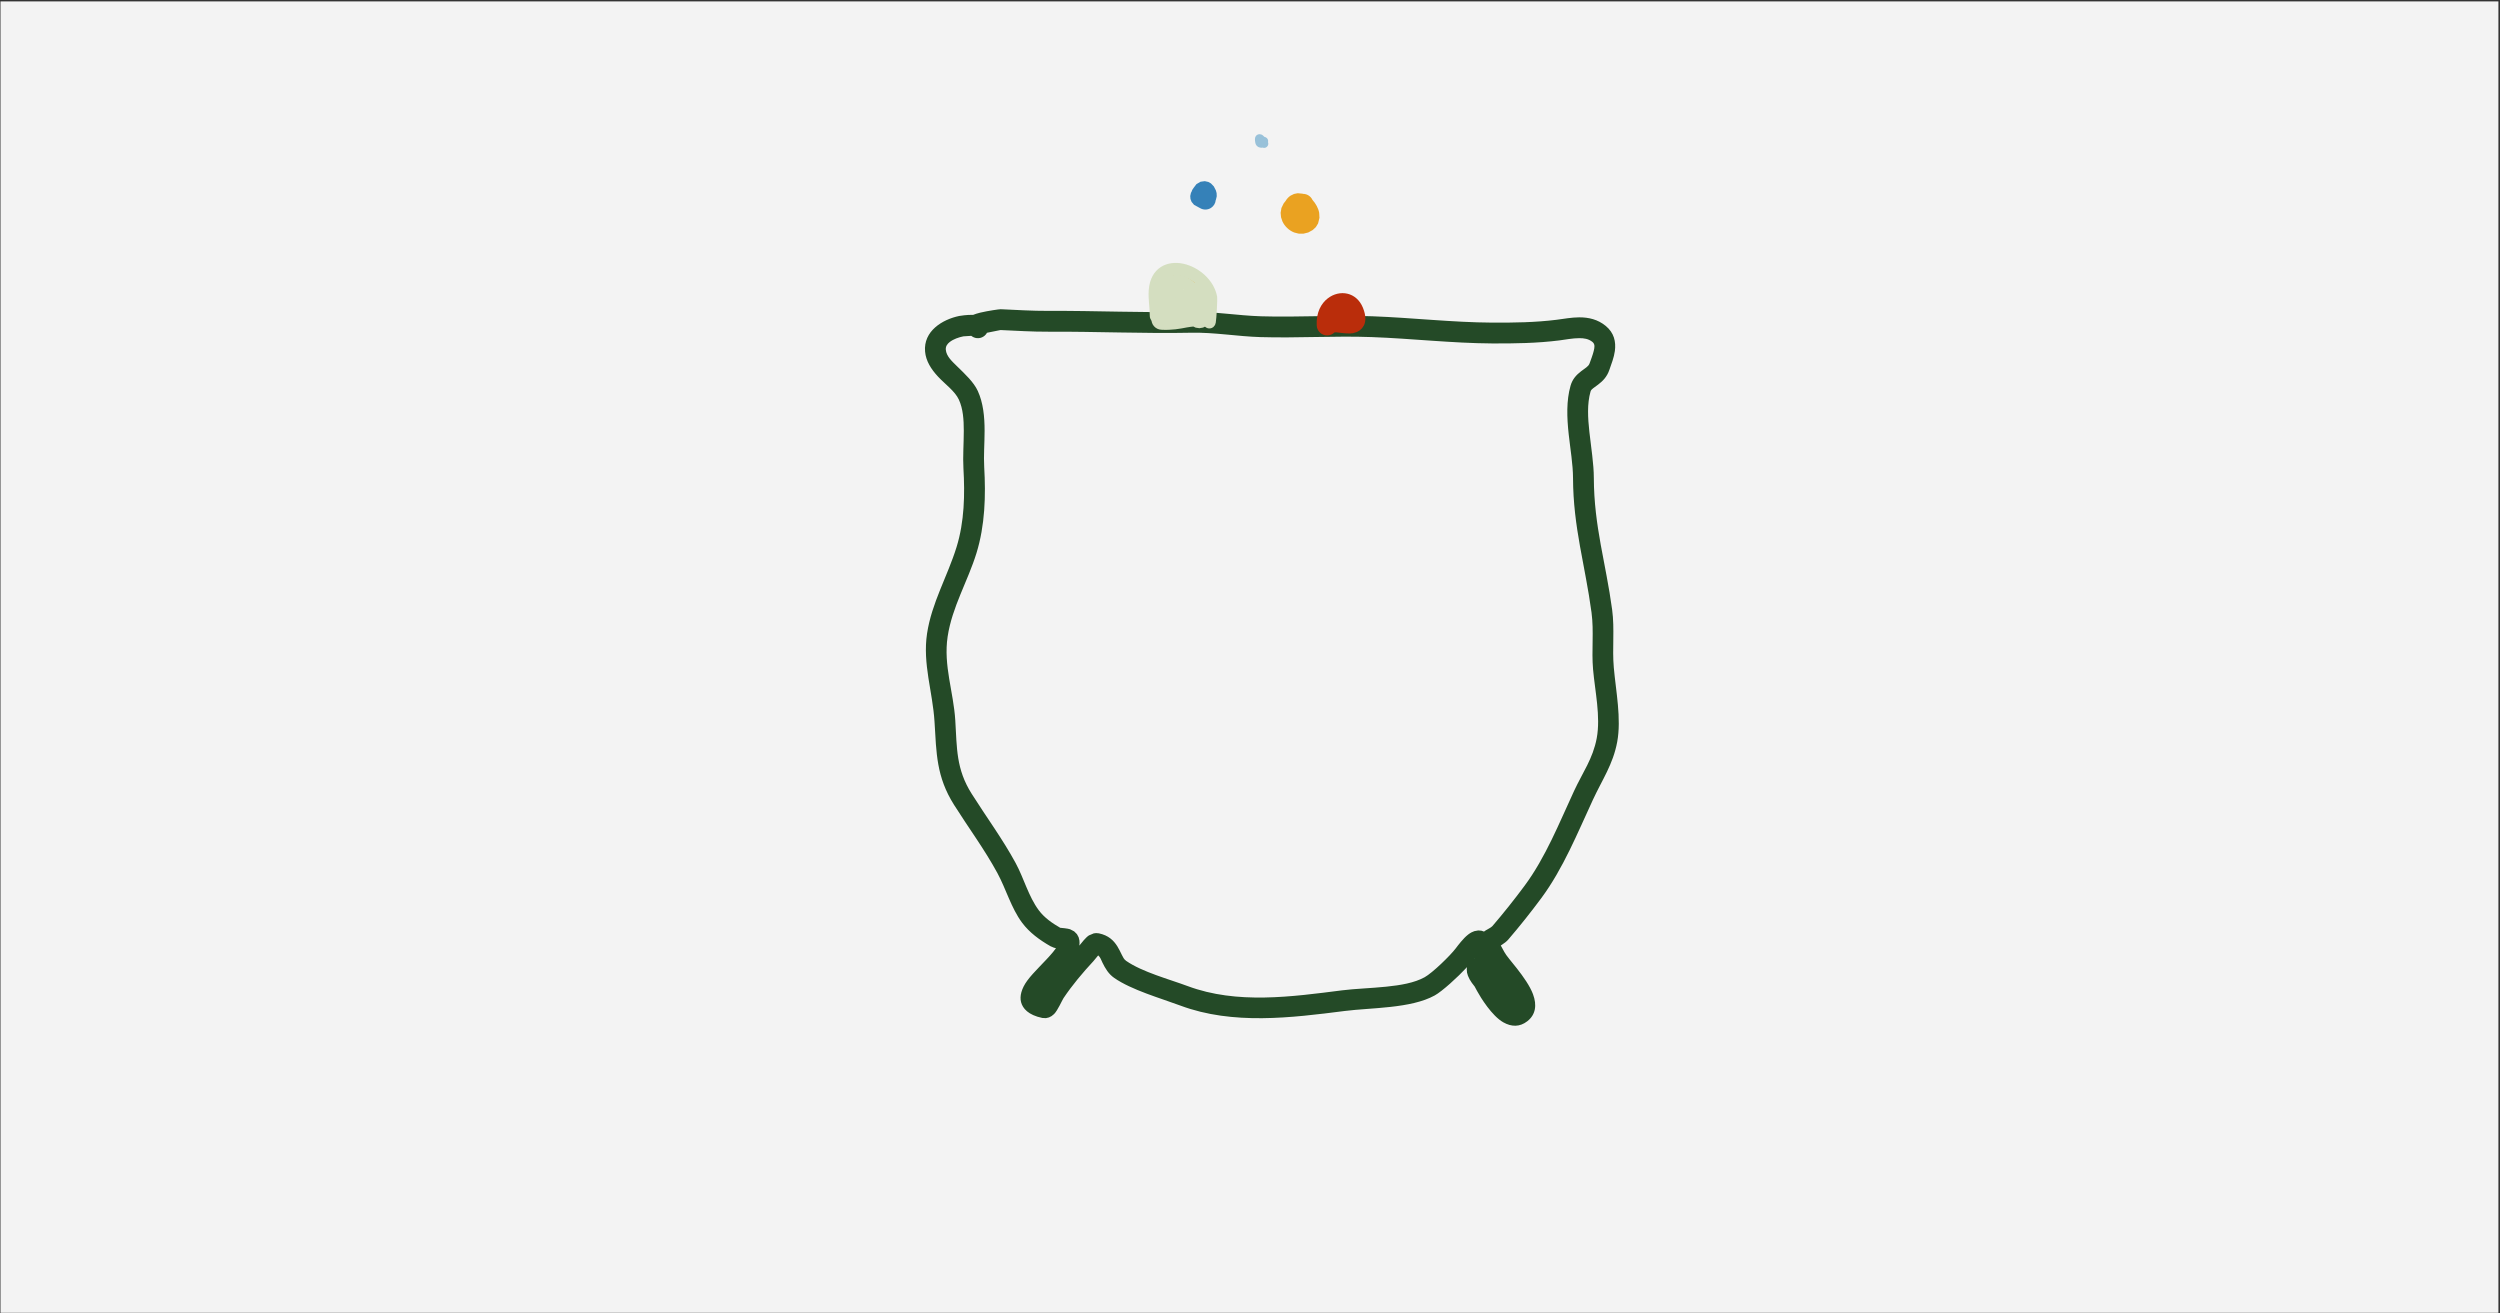 <?xml version="1.0" encoding="UTF-8" standalone="no"?><!DOCTYPE svg PUBLIC "-//W3C//DTD SVG 1.1//EN" "http://www.w3.org/Graphics/SVG/1.1/DTD/svg11.dtd"><svg width="1201px" height="631px" version="1.1" xmlns="http://www.w3.org/2000/svg" xmlns:xlink="http://www.w3.org/1999/xlink" xml:space="preserve" xmlns:serif="http://www.serif.com/" style="fill-rule:evenodd;clip-rule:evenodd;stroke-linejoin:round;stroke-miterlimit:2;"><rect width="100%" height="100%" fill="#333333" stroke="none"/><rect id="cauldron-no-words" serif:id="cauldron no words" x="0.239" y="0.674" width="1200" height="630" style="fill:#f3f3f3;"/><path d="M469.76,157.469c0.575,-2.07 -7.245,-0.937 -7.972,-0.786c-5.762,1.197 -13.045,4.636 -12.4,11.789c0.764,8.482 12.333,13.876 15.799,21.432c4.627,10.088 1.997,23.789 2.632,34.701c0.769,13.208 0.438,26.876 -3.501,39.637c-4.261,13.807 -11.834,26.34 -14.019,40.85c-2.139,14.204 2.772,27.287 3.628,41.257c0.877,14.312 0.599,24.906 8.633,37.638c6.976,11.058 14.708,21.482 20.966,33.008c4.082,7.52 6.364,16.354 11.476,23.255c3.142,4.24 7.585,7.365 12.126,9.959c1.975,1.128 6.211,-0.068 6.463,2.193c1.105,9.943 -31.956,27.546 -11.85,31.722c1.715,0.356 4.283,-6.311 5.005,-7.392c4.311,-6.45 9.599,-12.728 14.88,-18.415c0.843,-0.907 3.676,-5.385 5.277,-5.046c7.283,1.543 6.221,8.94 11.243,12.431c8.031,5.581 21.439,9.258 30.705,12.712c24.43,9.107 51.643,5.473 76.575,2.293c12.068,-1.54 30.449,-0.813 41.406,-6.881c4.092,-2.266 13.536,-11.297 16.554,-15.291c1.126,-1.49 5.053,-6.971 7.29,-6.53c0.297,0.059 4.012,12.132 4.975,13.483c1.83,2.568 14.37,8.011 9.375,12.846c-3.288,3.183 -16.328,-9.445 -15.359,-12.934c0.26,-0.935 0.879,1.732 1.318,2.598c0.97,1.911 1.97,3.809 2.996,5.69c2.148,3.936 10.334,17.897 16.66,12.972c7.367,-5.733 -9.495,-21.521 -12.383,-26.989c-0.524,-0.99 -3.964,-6.158 -3.23,-7.281c0.834,-1.275 4.44,-2.756 5.717,-4.241c5.387,-6.264 10.775,-13.038 15.69,-19.673c10.319,-13.931 17.024,-30.753 24.289,-46.419c4.288,-9.247 9.336,-16.202 11.265,-26.546c1.999,-10.728 -0.748,-23.582 -1.7,-34.389c-0.81,-9.202 0.47,-18.313 -0.767,-27.538c-3.038,-22.65 -8.763,-40.417 -8.841,-63.94c-0.044,-13.484 -5.122,-29.808 -1.39,-42.936c1.442,-5.074 7.244,-5.212 9.087,-10.55c1.719,-4.98 4.868,-11.593 -0.187,-15.745c-5.64,-4.632 -13.281,-2.656 -19.766,-1.834c-10.237,1.296 -21.258,1.474 -31.579,1.411c-19.309,-0.119 -38.397,-2.343 -57.68,-3.052c-17.857,-0.656 -35.703,0.547 -53.54,0.004c-11.144,-0.339 -22.352,-2.33 -33.482,-2.101c-22.793,0.468 -45.727,-0.615 -68.581,-0.492c-7.697,0.041 -15.33,-0.472 -23.008,-0.805c-0.888,-0.039 -12.292,1.919 -11.634,2.765" style="fill:#f3f3f3;"/><path d="M467.519,151.256c0.847,-0.349 1.994,-0.73 3.314,-1.047c3.782,-0.908 9.29,-1.689 9.939,-1.66c7.596,0.33 15.149,0.84 22.765,0.8c22.827,-0.122 45.737,0.961 68.505,0.493c11.214,-0.231 22.508,1.761 33.736,2.103c17.848,0.542 35.704,-0.66 53.571,-0.003c19.232,0.706 38.27,2.929 57.528,3.048c10.105,0.062 20.897,-0.102 30.919,-1.372c3.434,-0.435 7.176,-1.148 10.803,-1.167c4.587,-0.024 8.99,0.998 12.765,4.098c4.061,3.335 5.013,7.593 4.418,12.083c-0.414,3.122 -1.718,6.376 -2.678,9.158c-1.106,3.201 -3.071,5.225 -5.278,6.905c-0.843,0.642 -1.723,1.217 -2.526,1.866c-0.492,0.399 -0.997,0.801 -1.199,1.514c-1.699,5.976 -1.296,12.682 -0.56,19.425c0.828,7.587 2.117,15.222 2.14,22.127c0.077,23.287 5.79,40.87 8.797,63.293c1.247,9.301 -0.025,18.486 0.792,27.764c0.989,11.231 3.712,24.594 1.634,35.743c-2.011,10.79 -7.171,18.088 -11.644,27.734c-7.406,15.968 -14.289,33.091 -24.807,47.291c-4.986,6.731 -10.452,13.603 -15.917,19.957c-0.72,0.837 -1.865,1.733 -3.157,2.554c-0.123,0.078 -0.259,0.164 -0.401,0.255c0.702,1.281 1.51,2.757 1.701,3.118c0.928,1.757 3.477,4.635 6.044,7.911c3.123,3.985 6.26,8.448 7.718,12.33c2.012,5.353 1.242,9.939 -2.728,13.029c-3.656,2.846 -7.625,2.719 -11.515,0.521c-5.476,-3.095 -10.859,-11.842 -12.606,-15.044c-0.39,-0.715 -0.776,-1.432 -1.159,-2.151c-1.007,-1.222 -1.851,-2.418 -2.441,-3.484c-0.651,-1.175 -1.048,-2.27 -1.23,-3.191l-0.139,-1.761l0.142,-0.897c-4.471,4.833 -11.907,11.605 -15.51,13.601c-11.444,6.337 -30.593,5.859 -43.197,7.466c-25.708,3.28 -53.763,6.823 -78.953,-2.567c-9.613,-3.583 -23.481,-7.501 -31.812,-13.292c-2.756,-1.915 -4.319,-4.58 -5.671,-7.354c-0.595,-1.22 -0.987,-2.602 -2.048,-3.491c-0.83,1.024 -1.957,2.406 -2.284,2.758c-5.104,5.495 -10.221,11.558 -14.387,17.791c-0.649,0.97 -2.767,5.87 -4.516,7.62l-1.215,0.996l-1.251,0.636l-1.451,0.344l-1.746,-0.087c-6.797,-1.412 -9.406,-4.607 -10.195,-7.55c-0.773,-2.883 0.18,-6.582 2.981,-10.407c3.094,-4.223 8.572,-9.119 12.327,-13.657c0.535,-0.646 1.03,-1.278 1.459,-1.898c-0.359,-0.072 -0.706,-0.159 -1.034,-0.261l-1.614,-0.697c-5.136,-2.933 -10.111,-6.528 -13.663,-11.324c-5.25,-7.086 -7.661,-16.123 -11.854,-23.846c-6.205,-11.429 -13.882,-21.76 -20.8,-32.725c-8.548,-13.547 -8.462,-24.771 -9.395,-40c-0.878,-14.322 -5.774,-27.746 -3.582,-42.308c2.223,-14.76 9.852,-27.534 14.187,-41.58c3.763,-12.191 4.021,-25.253 3.287,-37.871c-0.323,-5.546 0.172,-11.801 0.172,-17.95c-0,-5.304 -0.329,-10.536 -2.358,-14.957c-1.88,-4.101 -6.556,-7.358 -10.019,-11.076c-3.357,-3.604 -5.813,-7.531 -6.215,-11.992c-0.893,-9.905 8.384,-15.476 16.364,-17.134c0.493,-0.102 3.682,-0.588 6.271,-0.546c0.161,0.002 0.319,0.007 0.476,0.015Zm240.746,309.229l0.15,-0.044c-0.011,-0.031 -0.022,-0.061 -0.033,-0.091c-0.039,0.045 -0.079,0.09 -0.117,0.135Zm4.639,-12.946c0.214,-0.161 0.442,-0.324 0.681,-0.486c1.075,-0.728 2.696,-1.381 3.37,-2.164c5.309,-6.174 10.618,-12.851 15.462,-19.39c10.12,-13.66 16.646,-30.183 23.771,-45.545c4.104,-8.85 9.04,-15.46 10.885,-25.359c1.922,-10.308 -0.85,-22.651 -1.765,-33.034c-0.804,-9.126 0.485,-18.163 -0.742,-27.312c-3.068,-22.878 -8.806,-40.83 -8.885,-64.589c-0.021,-6.578 -1.293,-13.847 -2.081,-21.075c-0.881,-8.072 -1.151,-16.092 0.882,-23.244c0.909,-3.2 2.797,-5.244 5.066,-6.976c0.831,-0.634 1.72,-1.216 2.555,-1.887c0.616,-0.496 1.234,-1.041 1.548,-1.952c0.637,-1.844 1.503,-3.924 1.992,-6.008c0.357,-1.52 0.739,-3.121 -0.625,-4.241c-1.865,-1.532 -4.101,-1.838 -6.367,-1.826c-3.225,0.016 -6.546,0.701 -9.598,1.088c-10.45,1.324 -21.701,1.516 -32.237,1.451c-19.361,-0.12 -38.5,-2.345 -57.834,-3.055c-17.846,-0.655 -35.681,0.547 -53.508,0.005c-11.059,-0.336 -22.182,-2.327 -33.227,-2.1c-22.818,0.468 -45.778,-0.614 -68.657,-0.491c-7.678,0.041 -15.294,-0.46 -22.952,-0.797l-6.486,1.309c-1.088,1.998 -3.446,3.06 -5.73,2.425c-0.692,-0.192 -1.31,-0.521 -1.832,-0.95c-1.324,0.069 -3.53,0.19 -3.785,0.242c-2.189,0.455 -4.691,1.275 -6.56,2.721c-1.144,0.885 -2.027,2.062 -1.878,3.725c0.282,3.126 2.885,5.469 5.407,7.94c3.874,3.797 7.996,7.577 9.958,11.856c2.599,5.666 3.268,12.329 3.268,19.125c0,5.951 -0.502,12.003 -0.189,17.37c0.803,13.798 0.4,28.071 -3.715,41.402c-4.188,13.569 -11.706,25.859 -13.853,40.119c-2.085,13.847 2.84,26.589 3.674,40.207c0.821,13.396 0.352,23.359 7.871,35.276c7.035,11.15 14.822,21.668 21.132,33.29c3.973,7.319 6.125,15.949 11.1,22.665c2.665,3.597 6.455,6.212 10.305,8.431c0.575,0.047 3.579,0.31 4.741,0.705l1.955,1.01l1.341,1.338l0.818,1.502l0.38,1.59c0.086,0.771 0.07,1.579 -0.047,2.413c1.088,-1.343 3.058,-3.905 4.62,-4.901l2.323,-0.974l1.152,-0.134l1.33,0.126c4.553,0.964 7.039,3.362 8.862,6.277c0.784,1.254 1.414,2.626 2.089,3.98c0.538,1.08 1.035,2.211 2.111,2.959c7.73,5.372 20.679,8.808 29.598,12.133c23.668,8.823 50.04,5.099 74.195,2.018c6.069,-0.774 13.724,-0.983 21.241,-1.756c6.759,-0.696 13.42,-1.795 18.376,-4.539c3.715,-2.058 12.247,-10.305 14.987,-13.931c0.926,-1.226 3.516,-4.7 5.856,-6.525c0.544,-0.424 1.085,-0.78 1.605,-1.061l1.403,-0.606l1.863,-0.343l1.519,0.114l1.185,0.392l0.076,0.047Z" style="fill:#244a27;"/><path d="M555.366,151.853c0,-3.981 -0.82,-8.047 -0.53,-12.19c1.235,-17.6 24.489,-10.298 26.934,3.41c0.192,1.079 -0.468,11.676 -0.767,11.717" style="fill:#eaa221;"/><path d="M578.161,153.827c0.091,-1.062 0.802,-9.403 0.655,-10.227c-1.011,-5.669 -6.404,-9.931 -11.593,-11.038c-2.304,-0.492 -4.594,-0.371 -6.351,0.786c-1.748,1.153 -2.817,3.309 -3.043,6.525c-0.285,4.071 0.537,8.067 0.537,11.98c0,1.656 -1.344,3 -3,3c-1.656,0 -3,-1.344 -3,-3c0,-4.049 -0.818,-8.186 -0.522,-12.399c0.391,-5.586 2.691,-9.115 5.727,-11.115c3.027,-1.996 6.934,-2.493 10.904,-1.645c7.359,1.57 14.814,7.813 16.248,15.853c0.189,1.061 -0.317,10.557 -0.671,12.477l-0.358,1.115l-0.783,0.969l-0.754,0.452l-0.743,0.202c-1.64,0.227 -3.156,-0.92 -3.383,-2.56c-0.066,-0.479 -0.016,-0.946 0.13,-1.375Zm1.321,-1.623c0.331,-0.195 0.705,-0.329 1.109,-0.385c-0.359,0.049 -0.736,0.162 -1.109,0.385Z" style="fill:#d4dec0;"/><path d="M641.855,159.64c-0.269,0.05 -0.544,0.078 -0.822,0.083c-0.837,0.816 -1.962,1.344 -3.22,1.411c-2.756,0.148 -5.113,-1.969 -5.261,-4.725c-0.341,-6.368 2.21,-10.693 5.313,-13.077c5.728,-4.401 13.774,-3.052 16.865,4.457c1.731,4.203 1.296,6.944 0.478,8.565l-0.856,1.295l-1.098,1.036l-1.407,0.819l-1.946,0.578c-1.817,0.318 -4.636,-0.001 -8.046,-0.442Z" style="fill:#ba2d0b;"/><path d="M617.514,96.661c0.752,-1.287 1.65,-2.134 2.5,-2.691l1.642,-0.797l1.743,-0.348l2.394,0.221l0.216,0.085c1.961,0.014 3.707,1.181 4.503,2.913c1.58,1.731 2.824,4.001 3.222,6.187l0.136,2.413l-0.659,2.682l-1.055,1.738l-1.515,1.433l-2.162,1.186l-2.336,0.581l-2.299,-0.03l-2.101,-0.543c-2.497,-0.958 -4.593,-2.985 -5.673,-5.341l-0.655,-1.952l-0.205,-2.181l0.393,-2.312l1.081,-2.21c0.238,-0.347 0.512,-0.694 0.83,-1.034Z" style="fill:#eaa221;"/><path d="M572.435,92.087l0.357,-0.923l0.462,-0.654c0.028,-0.057 0.057,-0.114 0.087,-0.17l1.451,-1.891l1.949,-1.143l2.049,-0.276l1.669,0.369l1.288,0.718l1.39,1.453l0.98,1.914l0.353,1.305l0.053,1.532l-0.386,1.619l-0.093,0.162c-0.128,1.515 -0.944,2.913 -2.25,3.764c-1.608,1.05 -3.677,1.086 -5.321,0.091c-1.18,-0.714 -2.557,-1.313 -2.871,-1.58l-1.156,-1.39l-0.539,-1.401l-0.11,-1.415l0.332,-1.503l0.306,-0.581Z" style="fill:#3581b8;"/><path d="M607.365,65.717l0.08,0.012c0.17,0.047 0.381,0.122 0.633,0.239c0.896,0.419 1.336,1.418 1.083,2.341c0.34,0.859 0.047,1.863 -0.745,2.395c-0.559,0.376 -1.242,0.433 -1.829,0.209l-0.365,0.055l-0.695,-0.028l-0.761,-0.204l-0.533,-0.284l-0.508,-0.443l-0.409,-0.599l-0.24,-0.689c-0.331,-1.582 -0.18,-2.464 -0.023,-2.857l0.297,-0.532l0.345,-0.367l0.598,-0.359l0.653,-0.149l0.923,0.127l0.514,0.248l0.489,0.369c0.155,0.138 0.322,0.316 0.493,0.516Z" style="fill:#98c1d9;"/><path d="M565.961,135.548c0,1.695 -2.322,8.285 1.34,8.689c1.078,0.118 1.38,-2.218 0.301,-2.174c-2.689,0.108 -2.245,4.716 -0.03,2.944c1.646,-1.317 -0.526,-3.395 -2.119,-2.758c-2.522,1.009 -3.78,7.524 -0.153,6.649c1.879,-0.454 -1.142,-7.289 -3.623,-6.439c-1.518,0.521 0.961,4.863 1.937,4.158c2.175,-1.572 -2.13,-10.394 -0.933,-10.993c5.312,-2.656 12.487,3.724 12.041,8.765c-0.085,0.963 -1.3,6.281 -0.276,6.919c1.176,0.733 -9.466,-0.287 -11.235,0.244c-1.064,0.319 1.979,1.159 3.085,1.263c2.299,0.214 4.401,-0.492 6.548,-1.236c0.467,-0.162 3.551,-1.214 2.95,-1.091" style="fill:#f3f3f3;"/><path d="M560.17,139.881c-0.116,-0.42 -0.224,-0.822 -0.316,-1.194c-0.342,-1.38 -0.437,-2.523 -0.335,-3.174l0.226,-0.829l0.367,-0.68l0.519,-0.584l0.709,-0.479c3.68,-1.84 8.049,-0.8 11.378,1.823c3.232,2.548 5.292,6.497 4.992,9.89c-0.033,0.368 -0.218,1.883 -0.384,3.218l0.137,0.066l0.527,0.419l0.624,0.908l0.257,1.155l-0.185,1.1l-0.47,0.834l-0.641,0.6l-0.596,0.327c-0.057,0.025 -0.137,0.057 -0.233,0.095l-0.292,0.362l-0.818,0.503c-0.28,0.119 -1.085,0.255 -2.209,0.31c-2.419,0.824 -4.816,1.493 -7.409,1.251c-0.956,-0.089 -2.979,-0.597 -3.937,-1.055l-0.915,-0.574l-0.6,-0.647l-0.395,-0.759l-0.167,-0.74l0.012,-0.719l0.182,-0.707l0.577,-0.86l-0.112,-0.175l-0.405,-1.043c-0.049,-0.179 -0.09,-0.365 -0.123,-0.556c-0.402,-0.46 -0.782,-1 -1.087,-1.586c-0.384,-0.739 -0.658,-1.528 -0.775,-2.219l-0.068,-1.154l0.168,-0.953l0.299,-0.719l0.509,-0.717l0.71,-0.603l0.279,-0.135Zm8.264,-0.822c-0.005,0.034 -0.01,0.067 -0.015,0.1l0.294,0.097c-0.091,-0.067 -0.184,-0.133 -0.279,-0.197Zm2.705,2.796l0.132,0.889l-0.037,0.832l-0.149,0.668l-0.006,0.494l-0.232,0.772l-0.371,0.71l-1.03,1.13l-0.561,0.369c0.004,0.196 -0.002,0.383 -0.016,0.559l-0.047,0.192c0.793,0.028 1.582,0.059 2.306,0.083c0.166,-1.827 0.554,-3.848 0.605,-4.428c0.067,-0.754 -0.169,-1.531 -0.594,-2.27Z" style="fill:#d4dec0;"/><path d="M556.081,148.863c-1.03,-2.867 -1.751,-6.32 -1.584,-9.185c0.095,-1.641 0.456,-3.12 1.03,-4.334l0.897,-1.497l1.317,-1.383c2.131,-1.753 5.285,-1.447 7.038,0.683c1.617,1.965 1.483,4.8 -0.219,6.604c-0.033,0.316 -0.101,1.038 -0.068,1.508c0.054,0.801 0.291,1.783 0.578,2.725l0.191,0.031l0.031,-0.189l1.29,-1.912l1.103,-0.847l1.155,-0.556c0.119,-2.048 1.495,-3.864 3.524,-4.487c1.068,-0.328 2.172,-0.281 3.16,0.074c2.147,0.342 3.86,2.053 4.163,4.256l0.131,0.952l0.111,0.228l0.416,1.606l0.979,1.081l0.575,1.162l0.266,1.758l-0.294,1.554l-0.254,0.459l0.371,1.005l0.103,1.555l-0.266,1.478l-0.593,1.406l-0.883,1.215l-0.955,0.832l-1.43,0.727l-1.792,0.302l-1.776,-0.272l-1.117,-0.527c-0.219,0.021 -1.94,0.196 -3.132,0.427c-3.13,0.609 -7.111,1.401 -12.289,1.111c-2.756,-0.154 -4.868,-2.515 -4.714,-5.271c0.108,-1.925 1.293,-3.536 2.937,-4.279Zm17.094,7.962l-0.2,-0.094c0.051,0.033 0.131,0.067 0.2,0.094Zm6.54,-5.612l-1.262,0.621c0.459,-0.126 0.886,-0.33 1.262,-0.621Zm-4.141,0.558c0.445,0.14 0.989,0.236 1.641,0.226l-1.641,-0.226Zm3.649,3.626c0.298,-0.198 0.6,-0.452 0.902,-0.776l-0.902,0.776Z" style="fill:#d4dec0;"/></svg>